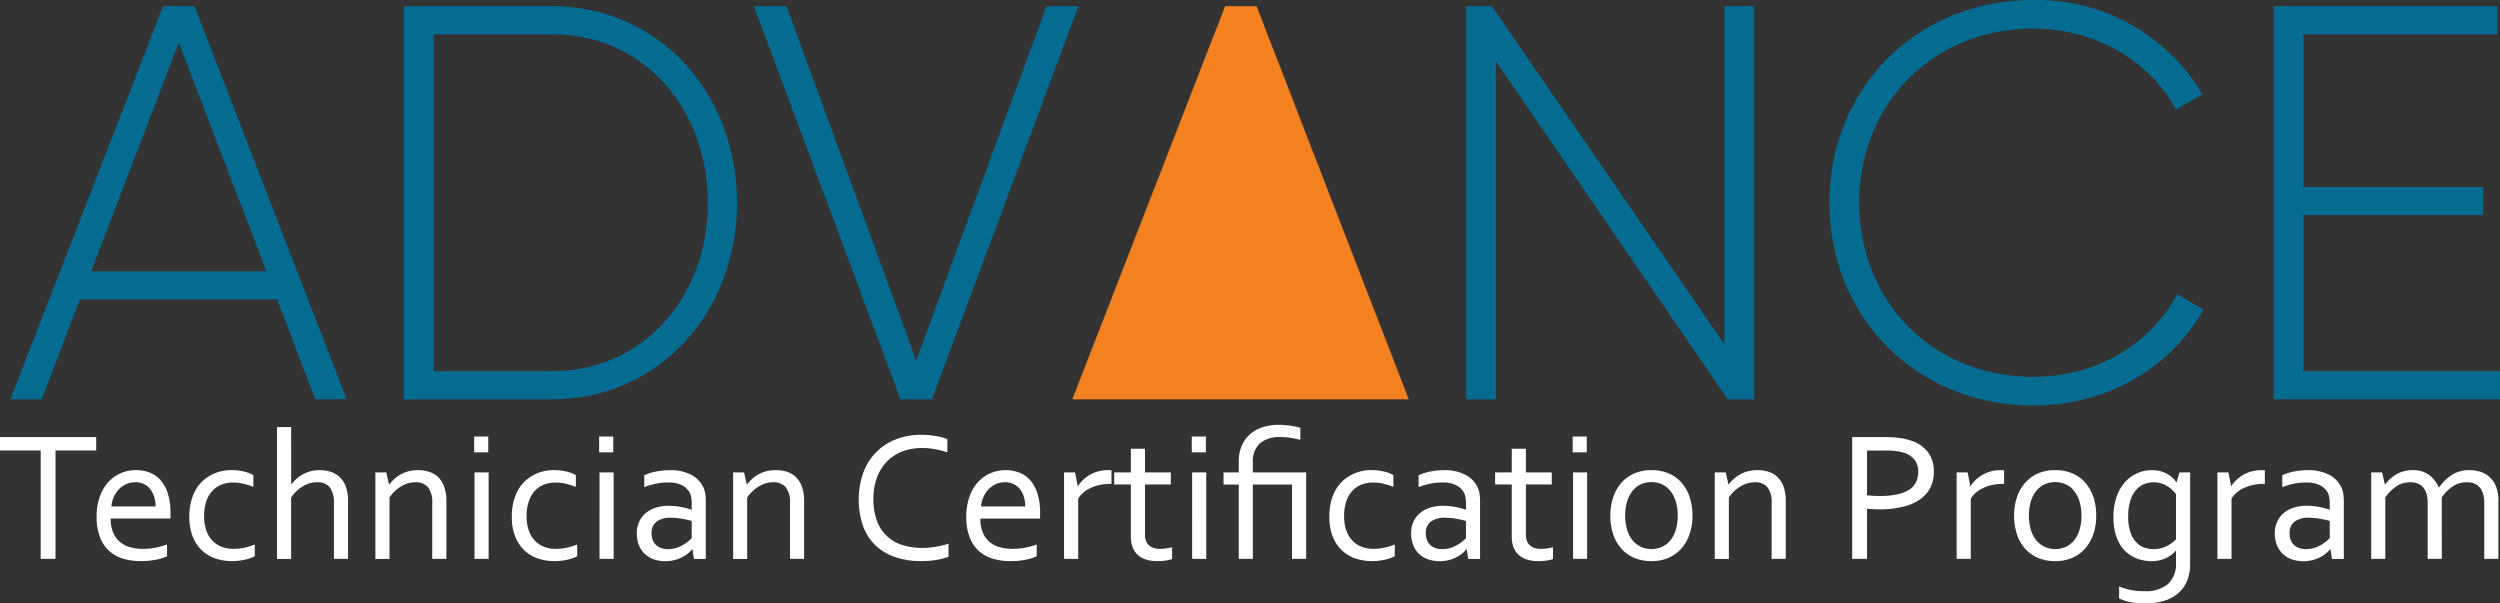<?xml version="1.0" encoding="UTF-8"?> <svg xmlns="http://www.w3.org/2000/svg" width="588.238" height="142" viewBox="0 0 588.238 142"><rect x="0" y="0" width="588.238" height="142" fill="#333333" stroke="none"/><g transform="translate(0 0)"><path d="M501.094,41.686a10.074,10.074,0,0,1-2.48-.84V38.035a14.177,14.177,0,0,0,1.414.5,13.91,13.91,0,0,0,1.418.349c.492.085.988.161,1.48.2.512.048,1.074.066,1.688.066a8.082,8.082,0,0,0,5.48-1.669A6.449,6.449,0,0,0,512,32.387V29.66h-.07a7,7,0,0,1-2.535,1.812,8.46,8.46,0,0,1-3.309.613,10.168,10.168,0,0,1-1.84-.2,8.517,8.517,0,0,1-3.859-1.867,7.7,7.7,0,0,1-1.582-1.905A10.807,10.807,0,0,1,497.7,25.4a14.432,14.432,0,0,1-.414-3.621,14.111,14.111,0,0,1,.773-4.933,10.318,10.318,0,0,1,2.027-3.461,8.354,8.354,0,0,1,2.895-2.038,8.593,8.593,0,0,1,3.359-.678h.02a7.646,7.646,0,0,1,2.309.339,6.617,6.617,0,0,1,1.691.8,6.274,6.274,0,0,1,1.121.952,4.51,4.51,0,0,1,.566.755h.086l.684-2.312h2.512V32.744a10.267,10.267,0,0,1-.773,4.1,7.862,7.862,0,0,1-2.172,2.9,8.985,8.985,0,0,1-3.355,1.716,15.6,15.6,0,0,1-4.34.575h-.137A16.452,16.452,0,0,1,501.094,41.686ZM504.168,14.1a5.5,5.5,0,0,0-1.883,1.641,7.272,7.272,0,0,0-1.145,2.52,12.769,12.769,0,0,0-.395,3.243,11.273,11.273,0,0,0,.586,3.915,6.148,6.148,0,0,0,1.461,2.366,4.837,4.837,0,0,0,1.941,1.161,7.107,7.107,0,0,0,1.992.311,6.838,6.838,0,0,0,2.895-.622A7.838,7.838,0,0,0,512,26.944V16.3a7.764,7.764,0,0,0-.777-.877,7.187,7.187,0,0,0-1.148-.914,7.014,7.014,0,0,0-1.48-.707,6.084,6.084,0,0,0-1.836-.284A6,6,0,0,0,504.168,14.1Zm37.793,17.986a7.982,7.982,0,0,1-2.707-.435,5.82,5.82,0,0,1-2.121-1.283,5.9,5.9,0,0,1-1.387-2.064,7.256,7.256,0,0,1-.492-2.764,6.367,6.367,0,0,1,.551-2.717,5.8,5.8,0,0,1,1.523-2.036A7.061,7.061,0,0,1,539.7,19.5a9.589,9.589,0,0,1,3.055-.443,16.143,16.143,0,0,1,2.934.274,15.043,15.043,0,0,1,2.395.641h.086V18.56a8.416,8.416,0,0,0-.105-1.471,4.027,4.027,0,0,0-.367-1.141,4.313,4.313,0,0,0-1.781-1.707,6.815,6.815,0,0,0-3.293-.67,13.615,13.615,0,0,0-2.906.293,18.214,18.214,0,0,0-2.707.791V11.873a9.412,9.412,0,0,1,1.207-.48,15.09,15.09,0,0,1,1.473-.387c.539-.1,1.086-.188,1.625-.245.574-.057,1.141-.085,1.715-.085a10.357,10.357,0,0,1,5.035,1.094,6.473,6.473,0,0,1,2.82,2.886,5.693,5.693,0,0,1,.461,1.519,11.572,11.572,0,0,1,.141,1.8v13.58H548.7l-.355-2.264h-.086a6.421,6.421,0,0,1-1.027,1.02,6.877,6.877,0,0,1-1.437.9,8.639,8.639,0,0,1-1.777.642,8.455,8.455,0,0,1-1.953.236Zm-2.035-9.319a3.2,3.2,0,0,0-1.187,2.764,4.3,4.3,0,0,0,.289,1.651,3.317,3.317,0,0,0,.82,1.159,3.537,3.537,0,0,0,1.238.688,5.211,5.211,0,0,0,1.523.227,6.48,6.48,0,0,0,1.984-.311,8.6,8.6,0,0,0,1.629-.736,8.47,8.47,0,0,0,1.215-.858c.344-.292.578-.509.738-.669V22.615c-.605-.17-1.328-.339-2.168-.49a16.146,16.146,0,0,0-2.785-.264c-.1-.007-.2-.009-.3-.009A5.41,5.41,0,0,0,539.926,22.766Zm-201.2,9.319a8.044,8.044,0,0,1-2.707-.435,5.885,5.885,0,0,1-2.121-1.283,5.72,5.72,0,0,1-1.379-2.064,7.416,7.416,0,0,1-.5-2.764,6.67,6.67,0,0,1,.547-2.717,5.846,5.846,0,0,1,1.539-2.036,7.006,7.006,0,0,1,2.367-1.283,9.517,9.517,0,0,1,3.043-.443,16.014,16.014,0,0,1,2.934.274,14.853,14.853,0,0,1,2.406.641h.086V18.56a9.736,9.736,0,0,0-.113-1.471,3.587,3.587,0,0,0-.367-1.141,4.316,4.316,0,0,0-1.773-1.707,6.843,6.843,0,0,0-3.293-.67,13.539,13.539,0,0,0-2.906.293,18.079,18.079,0,0,0-2.707.791V11.873a9.19,9.19,0,0,1,1.207-.48,15.09,15.09,0,0,1,1.473-.387c.539-.1,1.078-.188,1.621-.245.57-.057,1.145-.085,1.719-.085a10.366,10.366,0,0,1,5.035,1.094,6.473,6.473,0,0,1,2.82,2.886,5.993,5.993,0,0,1,.461,1.519,10.685,10.685,0,0,1,.133,1.8v13.58h-2.781l-.359-2.264h-.086A6.421,6.421,0,0,1,344,30.312a6.825,6.825,0,0,1-1.43.9,8.623,8.623,0,0,1-1.785.642,8.371,8.371,0,0,1-1.949.236Zm-2.039-9.319a3.252,3.252,0,0,0-1.2,2.764,4.308,4.308,0,0,0,.3,1.651,3.22,3.22,0,0,0,.82,1.159,3.453,3.453,0,0,0,1.234.688,5.237,5.237,0,0,0,1.527.227,6.53,6.53,0,0,0,1.992-.311,8.426,8.426,0,0,0,1.621-.736,8.732,8.732,0,0,0,1.219-.858c.336-.292.574-.509.734-.669V22.615c-.613-.17-1.34-.339-2.168-.49A16.129,16.129,0,0,0,340,21.861c-.1-.007-.2-.009-.3-.009A5.454,5.454,0,0,0,336.691,22.766ZM156.539,32.085a8.044,8.044,0,0,1-2.707-.435,5.986,5.986,0,0,1-2.121-1.283,5.822,5.822,0,0,1-1.379-2.064,7.253,7.253,0,0,1-.488-2.764,6.306,6.306,0,0,1,.547-2.717,5.768,5.768,0,0,1,1.527-2.036,7.006,7.006,0,0,1,2.367-1.283,9.517,9.517,0,0,1,3.043-.443,15.95,15.95,0,0,1,2.934.274,14.853,14.853,0,0,1,2.406.641h.086V18.56a8.422,8.422,0,0,0-.113-1.471,3.673,3.673,0,0,0-.359-1.141,4.384,4.384,0,0,0-1.781-1.707,6.833,6.833,0,0,0-3.293-.67,13.539,13.539,0,0,0-2.906.293,18.079,18.079,0,0,0-2.707.791V11.873a9.412,9.412,0,0,1,1.207-.48,15.09,15.09,0,0,1,1.473-.387c.527-.1,1.078-.188,1.625-.245.566-.057,1.141-.085,1.715-.085a10.347,10.347,0,0,1,5.035,1.094,6.453,6.453,0,0,1,2.82,2.886,6.163,6.163,0,0,1,.465,1.519,11.566,11.566,0,0,1,.133,1.8v13.58h-2.785l-.348-2.264h-.086a6.943,6.943,0,0,1-1.027,1.02,6.8,6.8,0,0,1-1.441.9,8.516,8.516,0,0,1-3.734.878Zm-2.027-9.319a3.224,3.224,0,0,0-1.2,2.764,4.461,4.461,0,0,0,.3,1.651,3.173,3.173,0,0,0,.82,1.159,3.469,3.469,0,0,0,1.238.688,5.178,5.178,0,0,0,1.516.227,6.475,6.475,0,0,0,1.992-.311,8.75,8.75,0,0,0,1.633-.736,9.363,9.363,0,0,0,1.207-.858,9.591,9.591,0,0,0,.734-.669l.008-4.065c-.609-.17-1.34-.339-2.176-.49a16.02,16.02,0,0,0-2.777-.264c-.1-.007-.2-.009-.3-.009A5.388,5.388,0,0,0,154.512,22.766Zm55.984,8.31a12.4,12.4,0,0,1-4.645-2.857,12.138,12.138,0,0,1-2.836-4.546,19.384,19.384,0,0,1,.055-12.241A13.723,13.723,0,0,1,206,6.61a13.409,13.409,0,0,1,4.648-3.141,15.914,15.914,0,0,1,6.133-1.112c.6,0,1.188.02,1.773.075s1.148.122,1.688.208a13.223,13.223,0,0,1,1.488.339,7.763,7.763,0,0,1,1.18.406V6.47a22.875,22.875,0,0,0-2.848-.727,17.046,17.046,0,0,0-3.094-.282,13.034,13.034,0,0,0-4.5.754,10.074,10.074,0,0,0-3.629,2.272,10.717,10.717,0,0,0-2.434,3.745,14.081,14.081,0,0,0-.887,5.215,14.319,14.319,0,0,0,.82,5.13,9.161,9.161,0,0,0,6,5.706,15.608,15.608,0,0,0,4.762.688c.48,0,.973-.027,1.508-.075s1.078-.122,1.621-.217,1.066-.2,1.578-.321a10.7,10.7,0,0,0,1.375-.4v3.084a14.247,14.247,0,0,1-2.93.764,21.89,21.89,0,0,1-3.426.265l-.324,0A18.55,18.55,0,0,1,210.5,31.075Zm269.039.235a8.707,8.707,0,0,1-3.043-2.178,9.567,9.567,0,0,1-1.918-3.377,13.462,13.462,0,0,1-.668-4.367A13.285,13.285,0,0,1,474.594,17a9.811,9.811,0,0,1,1.945-3.386,8.472,8.472,0,0,1,3.035-2.187,9.8,9.8,0,0,1,4-.764,10.039,10.039,0,0,1,4.047.764,8.247,8.247,0,0,1,3.039,2.188A9.84,9.84,0,0,1,492.563,17a13.363,13.363,0,0,1,.66,4.385,13.327,13.327,0,0,1-.68,4.367,9.98,9.98,0,0,1-1.934,3.377,8.745,8.745,0,0,1-3.039,2.178,9.918,9.918,0,0,1-3.977.765h-.207A10.115,10.115,0,0,1,479.535,31.311Zm6.539-2.593a5.614,5.614,0,0,0,1.949-1.528,7.01,7.01,0,0,0,1.273-2.48,10.73,10.73,0,0,0,.465-3.324,11.361,11.361,0,0,0-.465-3.353,7.247,7.247,0,0,0-1.281-2.481A5.5,5.5,0,0,0,486.063,14a6.191,6.191,0,0,0-4.98,0,5.53,5.53,0,0,0-1.953,1.546,7.247,7.247,0,0,0-1.281,2.481,12.345,12.345,0,0,0,0,6.677,7.252,7.252,0,0,0,1.293,2.48,5.572,5.572,0,0,0,1.973,1.528,6.087,6.087,0,0,0,4.961,0ZM384.535,31.311a8.707,8.707,0,0,1-3.043-2.178,9.567,9.567,0,0,1-1.918-3.377,13.462,13.462,0,0,1-.668-4.367A13.285,13.285,0,0,1,379.594,17a9.972,9.972,0,0,1,1.934-3.386,8.618,8.618,0,0,1,3.047-2.187,9.8,9.8,0,0,1,4-.764,10.039,10.039,0,0,1,4.047.764,8.247,8.247,0,0,1,3.039,2.188A9.84,9.84,0,0,1,397.563,17a13.579,13.579,0,0,1,.668,4.385h-.008a13.225,13.225,0,0,1-.68,4.367,9.98,9.98,0,0,1-1.934,3.377,8.745,8.745,0,0,1-3.039,2.178,9.918,9.918,0,0,1-3.977.765h-.207A10.115,10.115,0,0,1,384.535,31.311Zm6.539-2.593a5.614,5.614,0,0,0,1.949-1.528,7.234,7.234,0,0,0,1.285-2.48,11.376,11.376,0,0,0,.461-3.329l-.008.009a11.387,11.387,0,0,0-.465-3.356,7.247,7.247,0,0,0-1.281-2.481A5.4,5.4,0,0,0,391.063,14a6.163,6.163,0,0,0-4.969,0,5.468,5.468,0,0,0-1.965,1.546,7.605,7.605,0,0,0-1.281,2.481,12.345,12.345,0,0,0,0,6.677,7.271,7.271,0,0,0,1.3,2.48,5.559,5.559,0,0,0,1.969,1.528,6.078,6.078,0,0,0,4.957,0Zm-31.852,2.961a5.122,5.122,0,0,1-1.953-1.132,4.636,4.636,0,0,1-1.168-1.791,6.853,6.853,0,0,1-.387-2.33V14.042h-3.922V11.194h3.922V5.63h3.32v5.564h6.086v2.848h-6.086V25.906a4.171,4.171,0,0,0,.207,1.312,2.644,2.644,0,0,0,.633,1.038,3.007,3.007,0,0,0,1.121.688,5.182,5.182,0,0,0,1.648.245,8.8,8.8,0,0,0,1.41-.113,9.925,9.925,0,0,0,1.355-.274l.012,2.783a7.189,7.189,0,0,1-1.316.32,12.869,12.869,0,0,1-2.094.17h-.176A8.776,8.776,0,0,1,359.223,31.679Zm-89.625,0a5.211,5.211,0,0,1-1.961-1.132,4.653,4.653,0,0,1-1.156-1.791,6.763,6.763,0,0,1-.391-2.33V14.042h-3.922V11.194h3.922V5.63h3.32v5.564h6.074v2.848H269.41V25.906a4.163,4.163,0,0,0,.2,1.312,2.662,2.662,0,0,0,.641,1.038,2.976,2.976,0,0,0,1.121.688,5.157,5.157,0,0,0,1.652.245,8.78,8.78,0,0,0,1.4-.113,9.86,9.86,0,0,0,1.359-.274l.012,2.783a7.149,7.149,0,0,1-1.312.32,13.072,13.072,0,0,1-2.1.17h-.176A8.769,8.769,0,0,1,269.6,31.679Zm-31.82.4a14.641,14.641,0,0,1-4.094-.557,8.44,8.44,0,0,1-3.32-1.8,8.215,8.215,0,0,1-2.2-3.244,13.082,13.082,0,0,1-.8-4.829,13.75,13.75,0,0,1,.773-4.828,10.008,10.008,0,0,1,2.047-3.414,8.369,8.369,0,0,1,2.953-2.057,9.139,9.139,0,0,1,3.477-.688,8.814,8.814,0,0,1,3.2.576,6.545,6.545,0,0,1,2.574,1.782,8.613,8.613,0,0,1,1.715,3.149,14.854,14.854,0,0,1,.633,4.622v.443c0,.122-.012.4-.016.829H230.676a8.085,8.085,0,0,0,.586,3.3,5.752,5.752,0,0,0,1.594,2.207A6.453,6.453,0,0,0,235.25,28.8a11.105,11.105,0,0,0,2.953.388h.008a15.417,15.417,0,0,0,3.012-.274,18.338,18.338,0,0,0,2.707-.754v2.763a10.76,10.76,0,0,1-2.7.84,17.65,17.65,0,0,1-3.3.313Zm-3.461-18.117a5.469,5.469,0,0,0-1.727,1.227,6.219,6.219,0,0,0-1.2,1.81,7.207,7.207,0,0,0-.559,2.217h10.4a7.155,7.155,0,0,0-.32-2.245A5.48,5.48,0,0,0,240,15.155a4.327,4.327,0,0,0-1.5-1.207,4.7,4.7,0,0,0-2.055-.443v.01h-.066A5.012,5.012,0,0,0,234.316,13.958ZM33.152,32.075a14.762,14.762,0,0,1-4.105-.557,8.448,8.448,0,0,1-3.309-1.8,8.265,8.265,0,0,1-2.2-3.244,13.162,13.162,0,0,1-.8-4.829,13.839,13.839,0,0,1,.773-4.828A9.947,9.947,0,0,1,25.559,13.4a8.369,8.369,0,0,1,2.953-2.057,9.159,9.159,0,0,1,3.48-.688,8.793,8.793,0,0,1,3.2.576,6.545,6.545,0,0,1,2.574,1.782,8.938,8.938,0,0,1,1.727,3.149,15.081,15.081,0,0,1,.625,4.622v.443c0,.122-.012.4-.023.829H26.039a8.224,8.224,0,0,0,.594,3.3,5.752,5.752,0,0,0,1.594,2.207,6.47,6.47,0,0,0,2.4,1.234,11.1,11.1,0,0,0,2.949.388h.012a15.4,15.4,0,0,0,3.008-.274,18.338,18.338,0,0,0,2.707-.754v2.763a10.76,10.76,0,0,1-2.7.84,17.66,17.66,0,0,1-3.309.313ZM29.691,13.958a5.442,5.442,0,0,0-1.73,1.227,6.38,6.38,0,0,0-1.2,1.81,7.092,7.092,0,0,0-.555,2.217h10.4a7.639,7.639,0,0,0-.32-2.245,5.51,5.51,0,0,0-.926-1.811,4.2,4.2,0,0,0-1.492-1.207,4.719,4.719,0,0,0-2.062-.443l.012.01h-.066A5,5,0,0,0,29.691,13.958Zm289.262,17.5a8.726,8.726,0,0,1-3.2-1.906,9,9,0,0,1-2.168-3.253,12.514,12.514,0,0,1-.793-4.669A14.178,14.178,0,0,1,313.211,18a11.083,11.083,0,0,1,1.137-2.83,8.681,8.681,0,0,1,1.711-2.075,9.6,9.6,0,0,1,4.355-2.206,11.741,11.741,0,0,1,2.293-.245l.008.02a12.261,12.261,0,0,1,2.82.3,8.714,8.714,0,0,1,2.32.867v2.773a17.939,17.939,0,0,0-2.48-.773,10.161,10.161,0,0,0-2.32-.255,7.5,7.5,0,0,0-2.461.406,5.641,5.641,0,0,0-2.187,1.339,6.662,6.662,0,0,0-1.547,2.462,10.561,10.561,0,0,0-.594,3.8,9.989,9.989,0,0,0,.441,3.036,6.737,6.737,0,0,0,1.313,2.414,5.853,5.853,0,0,0,2.168,1.585,7.529,7.529,0,0,0,3.02.566,11.771,11.771,0,0,0,2.508-.274,13.191,13.191,0,0,0,2.461-.754v2.763a5.369,5.369,0,0,1-.965.425,11.669,11.669,0,0,1-1.289.377c-.488.1-1,.2-1.5.255a12.643,12.643,0,0,1-1.582.095h-.086A11.869,11.869,0,0,1,318.953,31.453Zm-192.355,0a8.632,8.632,0,0,1-3.2-1.906,8.954,8.954,0,0,1-2.168-3.253,12.517,12.517,0,0,1-.8-4.669A14.354,14.354,0,0,1,120.852,18a11.094,11.094,0,0,1,1.141-2.83A8.579,8.579,0,0,1,123.7,13.1a9.585,9.585,0,0,1,4.359-2.206,11.607,11.607,0,0,1,2.289-.245l.012.02a12.4,12.4,0,0,1,2.828.3,8.893,8.893,0,0,1,2.309.867v2.773a17.714,17.714,0,0,0-2.488-.773,10,10,0,0,0-2.312-.255,7.512,7.512,0,0,0-2.457.406,5.655,5.655,0,0,0-2.191,1.339,6.713,6.713,0,0,0-1.547,2.462,10.822,10.822,0,0,0-.594,3.8,9.989,9.989,0,0,0,.441,3.036,6.719,6.719,0,0,0,1.3,2.414,5.958,5.958,0,0,0,2.18,1.585,7.473,7.473,0,0,0,3.016.566,11.826,11.826,0,0,0,2.508-.274,13.23,13.23,0,0,0,2.465-.754v2.763a6.016,6.016,0,0,1-.961.425,12.532,12.532,0,0,1-1.293.377c-.5.1-1,.2-1.5.255a12.643,12.643,0,0,1-1.582.095h-.086A11.828,11.828,0,0,1,126.6,31.453Zm-75.887,0a8.775,8.775,0,0,1-3.2-1.906,8.934,8.934,0,0,1-2.16-3.253,12.6,12.6,0,0,1-.8-4.669A14.182,14.182,0,0,1,44.977,18a11.094,11.094,0,0,1,1.141-2.83A8.579,8.579,0,0,1,47.824,13.1a9.431,9.431,0,0,1,4.359-2.2,11.076,11.076,0,0,1,2.289-.245l.012.011a12.261,12.261,0,0,1,2.82.3,8.637,8.637,0,0,1,2.309.867v2.773a17,17,0,0,0-2.48-.773,10.554,10.554,0,0,0-2.312-.255,7.478,7.478,0,0,0-2.457.406,5.655,5.655,0,0,0-2.191,1.339,6.836,6.836,0,0,0-1.555,2.462,10.727,10.727,0,0,0-.586,3.8,10.233,10.233,0,0,0,.438,3.036,6.85,6.85,0,0,0,1.309,2.414,5.99,5.99,0,0,0,2.18,1.585,7.485,7.485,0,0,0,3.016.566,12.553,12.553,0,0,0,2.512-.265,14.308,14.308,0,0,0,2.461-.764v2.763a6.341,6.341,0,0,1-.961.425,12.822,12.822,0,0,1-1.293.377c-.5.1-1,.2-1.5.255a12.705,12.705,0,0,1-1.586.095H54.52A11.916,11.916,0,0,1,50.711,31.453Zm352.762.1V11.194h2.578l.641,2.829h.055a10.907,10.907,0,0,1,1.234-1.311,8.5,8.5,0,0,1,1.512-1.075,7.813,7.813,0,0,1,1.828-.717,9.174,9.174,0,0,1,4.793.123,5.381,5.381,0,0,1,2.121,1.244,6.019,6.019,0,0,1,1.422,2.245,9.509,9.509,0,0,1,.52,3.395V31.547h-3.32V18.457a5.72,5.72,0,0,0-1.008-3.792,3.772,3.772,0,0,0-2.969-1.15,6.389,6.389,0,0,0-3.324.962,8.848,8.848,0,0,0-2.762,2.622V31.556Zm-230.969,0V11.194h2.566l.641,2.829h.066A10.726,10.726,0,0,1,177,12.7a8.586,8.586,0,0,1,1.52-1.065,7.813,7.813,0,0,1,1.828-.717,9.132,9.132,0,0,1,4.781.123,5.46,5.46,0,0,1,2.121,1.244,5.885,5.885,0,0,1,1.426,2.245,9.515,9.515,0,0,1,.527,3.395V31.547h-3.32V18.457a5.7,5.7,0,0,0-1.016-3.792,3.77,3.77,0,0,0-2.973-1.15,6.327,6.327,0,0,0-3.312.962,8.874,8.874,0,0,0-2.77,2.622V31.556Zm-84.18,0V11.194h2.563l.645,2.829h.063a10.076,10.076,0,0,1,1.238-1.311,8.07,8.07,0,0,1,1.508-1.075,7.813,7.813,0,0,1,1.828-.717,9.131,9.131,0,0,1,4.781.123,5.419,5.419,0,0,1,2.125,1.244,5.923,5.923,0,0,1,1.422,2.245,9.605,9.605,0,0,1,.531,3.395V31.547H101.7V18.457a5.639,5.639,0,0,0-1.016-3.792,3.746,3.746,0,0,0-2.961-1.15,6.344,6.344,0,0,0-3.32.962A8.724,8.724,0,0,0,91.645,17.1V31.556Zm-23.145,0V.537H68.5l.012,13.449h.066a10.343,10.343,0,0,1,1.234-1.321,7.752,7.752,0,0,1,1.527-1.046,8.235,8.235,0,0,1,1.793-.7,7.765,7.765,0,0,1,2.086-.254,8.66,8.66,0,0,1,2.309.311,5.585,5.585,0,0,1,2.141,1.1,5.658,5.658,0,0,1,1.605,2.206,9.17,9.17,0,0,1,.621,3.641V31.547H78.57V18.466a6.147,6.147,0,0,0-.934-3.706,3.587,3.587,0,0,0-3.055-1.245,6.308,6.308,0,0,0-3.336.962A8.878,8.878,0,0,0,68.5,17.1V31.556Zm519.355-.009V18.457a7.584,7.584,0,0,0-.285-2.255,4.015,4.015,0,0,0-.84-1.537,3.2,3.2,0,0,0-1.309-.878,4.9,4.9,0,0,0-1.7-.272,5.832,5.832,0,0,0-3.246.952,9.618,9.618,0,0,0-2.621,2.632l.012,14.448h-3.32V18.457a7.855,7.855,0,0,0-.293-2.255,3.914,3.914,0,0,0-.84-1.537,3.136,3.136,0,0,0-1.3-.878,4.934,4.934,0,0,0-1.7-.272,5.747,5.747,0,0,0-3.223.952,9.55,9.55,0,0,0-2.617,2.632V31.547h-3.32V11.194h2.566l.641,2.829h.066a11.374,11.374,0,0,1,1.207-1.311,7.868,7.868,0,0,1,1.461-1.075,7.366,7.366,0,0,1,1.758-.717,7.879,7.879,0,0,1,2.1-.254,6.218,6.218,0,0,1,3.766,1.084,7.112,7.112,0,0,1,2.316,2.979h.086a10.92,10.92,0,0,1,3.086-2.989,7.484,7.484,0,0,1,4.055-1.074,9.255,9.255,0,0,1,2.273.291,5.848,5.848,0,0,1,2.207,1.1,6.084,6.084,0,0,1,1.676,2.216,8.645,8.645,0,0,1,.66,3.641V31.547Zm-62.785,0V11.194h2.574l.645,3.235h.051a7.5,7.5,0,0,1,1.219-1.472,8.125,8.125,0,0,1,1.613-1.207,8.4,8.4,0,0,1,1.969-.793,8.712,8.712,0,0,1,2.258-.291c.141,0,.281,0,.434.009s.281.019.395.037V13.9h-.254a11.825,11.825,0,0,0-2.309.207,9.722,9.722,0,0,0-2.133.66,7.69,7.69,0,0,0-1.8,1.075,5.809,5.809,0,0,0-1.34,1.519V31.547Zm-85.937,0V2.886h7.941a24.048,24.048,0,0,1,3.281.217,14.55,14.55,0,0,1,2.766.66A7.971,7.971,0,0,1,453.7,6.517a7.538,7.538,0,0,1,1.328,4.508,8.321,8.321,0,0,1-.867,3.839,7.57,7.57,0,0,1-2.516,2.772,11.96,11.96,0,0,1-4.008,1.679,22.763,22.763,0,0,1-5.359.576c-.953,0-1.945-.048-2.973-.133V31.547ZM439.3,16.57c.477.057.965.1,1.473.132s1,.047,1.461.047a20.159,20.159,0,0,0,4.2-.387,8.279,8.279,0,0,0,2.828-1.122,4.414,4.414,0,0,0,1.582-1.8,5.485,5.485,0,0,0,.492-2.405,4.433,4.433,0,0,0-.8-2.744,4.949,4.949,0,0,0-2.281-1.623,9.031,9.031,0,0,0-2.121-.48,22.776,22.776,0,0,0-2.785-.142H439.3ZM370.137,31.547V11.194h3.309V31.547Zm-66.125,0v-17.5h-9.223v17.5h-3.316v-17.5h-3.578V11.194h3.578V8.817a9.347,9.347,0,0,1,.8-4.1,7.649,7.649,0,0,1,2.121-2.726A8.261,8.261,0,0,1,297.4.471,12.666,12.666,0,0,1,300.875,0c.422,0,.863.019,1.328.057s.934.084,1.379.15.875.132,1.289.217a11.239,11.239,0,0,1,1.094.283V3.536c-.812-.207-1.594-.358-2.328-.471a15.512,15.512,0,0,0-2.387-.18,7.041,7.041,0,0,0-4.8,1.48,5.72,5.72,0,0,0-1.66,4.518v2.311h12.543V31.547Zm-23.508,0V11.194h3.316V31.547Zm-139.441,0V11.194h3.32V31.547Zm-29.406,0V11.194h3.316V31.547Zm-102.082,0V6.035H0V2.886H22.637V6.035H13.063V31.547Zm450.816-.01V11.194h2.574l.641,3.235h.066a7.054,7.054,0,0,1,1.207-1.472,8.327,8.327,0,0,1,3.586-2.009,8.571,8.571,0,0,1,2.254-.282c.145,0,.281,0,.434.009s.285.019.395.028l.012,3.2h-.266a11.852,11.852,0,0,0-2.309.207,10.417,10.417,0,0,0-2.133.651,8.522,8.522,0,0,0-1.8,1.084,6.091,6.091,0,0,0-1.336,1.519V31.537Zm-210.023,0V11.194h2.574l.645,3.235h.066a7.29,7.29,0,0,1,1.2-1.472,8.274,8.274,0,0,1,3.59-2.009,8.542,8.542,0,0,1,2.25-.282c.145,0,.281,0,.434.009s.285.019.4.028v3.2h-.254a11.865,11.865,0,0,0-2.312.207,10.417,10.417,0,0,0-2.133.651,8.594,8.594,0,0,0-1.8,1.084,5.923,5.923,0,0,0-1.332,1.519V31.537ZM489.762,21.38v.009ZM370.043,6.47V2.763h3.316V6.47Zm-89.625,0V2.763h3.32V6.47Zm-139.441,0V2.763h3.32V6.47Zm-29.406,0V2.763h3.32V6.47Z" transform="translate(0 99.956)" fill="#fff"></path><path d="M972.664,71.585H926.28l-8.987,23.522H909.9L945.838,2.6h7.4l35.812,92.5h-7.4Zm-2.513-6.606L949.538,11.192,928.924,64.979Z" transform="translate(-907.47 -1.149)" fill="#046b91"></path><path d="M1154.188,48.853c0,25.5-18.106,46.251-43.611,46.251h-34.755V2.6h34.755c25.5,0,43.611,20.745,43.611,46.25m-6.878,0c0-21.937-14.931-39.643-36.736-39.643h-27.751V88.491h27.751c21.805,0,36.736-17.706,36.736-39.646" transform="translate(-980.763 -1.147)" fill="#046b91"></path><path d="M1223.295,2.6h7.662l30.526,83.383L1292.139,2.6h7.532l-34.492,92.5h-7.4Z" transform="translate(-1045.902 -1.147)" fill="#046b91"></path><path d="M1429.26,95.106H1357.5L1393.453,2.6h7.4l35.812,92.5Z" transform="translate(-1105.189 -1.147)" fill="#f48120"></path><path d="M1591.228,2.6V95.106h-6.211l-54.576-79.551V95.106h-7V2.6h6.078l54.7,79.551V2.6Z" transform="translate(-1178.479 -1.147)" fill="#046b91"></path><path d="M1676.587,47.7c0-26.426,19.951-47.7,48.1-47.7a45.147,45.147,0,0,1,39.644,22.2l-6.213,3.568c-6.078-11.356-18.9-19.034-33.429-19.034-24.312,0-41.095,18.234-41.095,40.965s16.782,40.965,41.095,40.965c14.669,0,27.618-7.794,33.7-19.427l6.212,3.572c-7.532,13.61-22.6,22.6-39.908,22.6-28.15,0-48.1-21.273-48.1-47.705" transform="translate(-1246.129 0.004)" fill="#046b91"></path><path d="M1917.069,88.491V95.1h-53.251V2.6h52.594V9.211h-45.585V45.154h42.286v6.607h-42.286v36.73Z" transform="translate(-1328.831 -1.147)" fill="#046b91"></path></g></svg> 